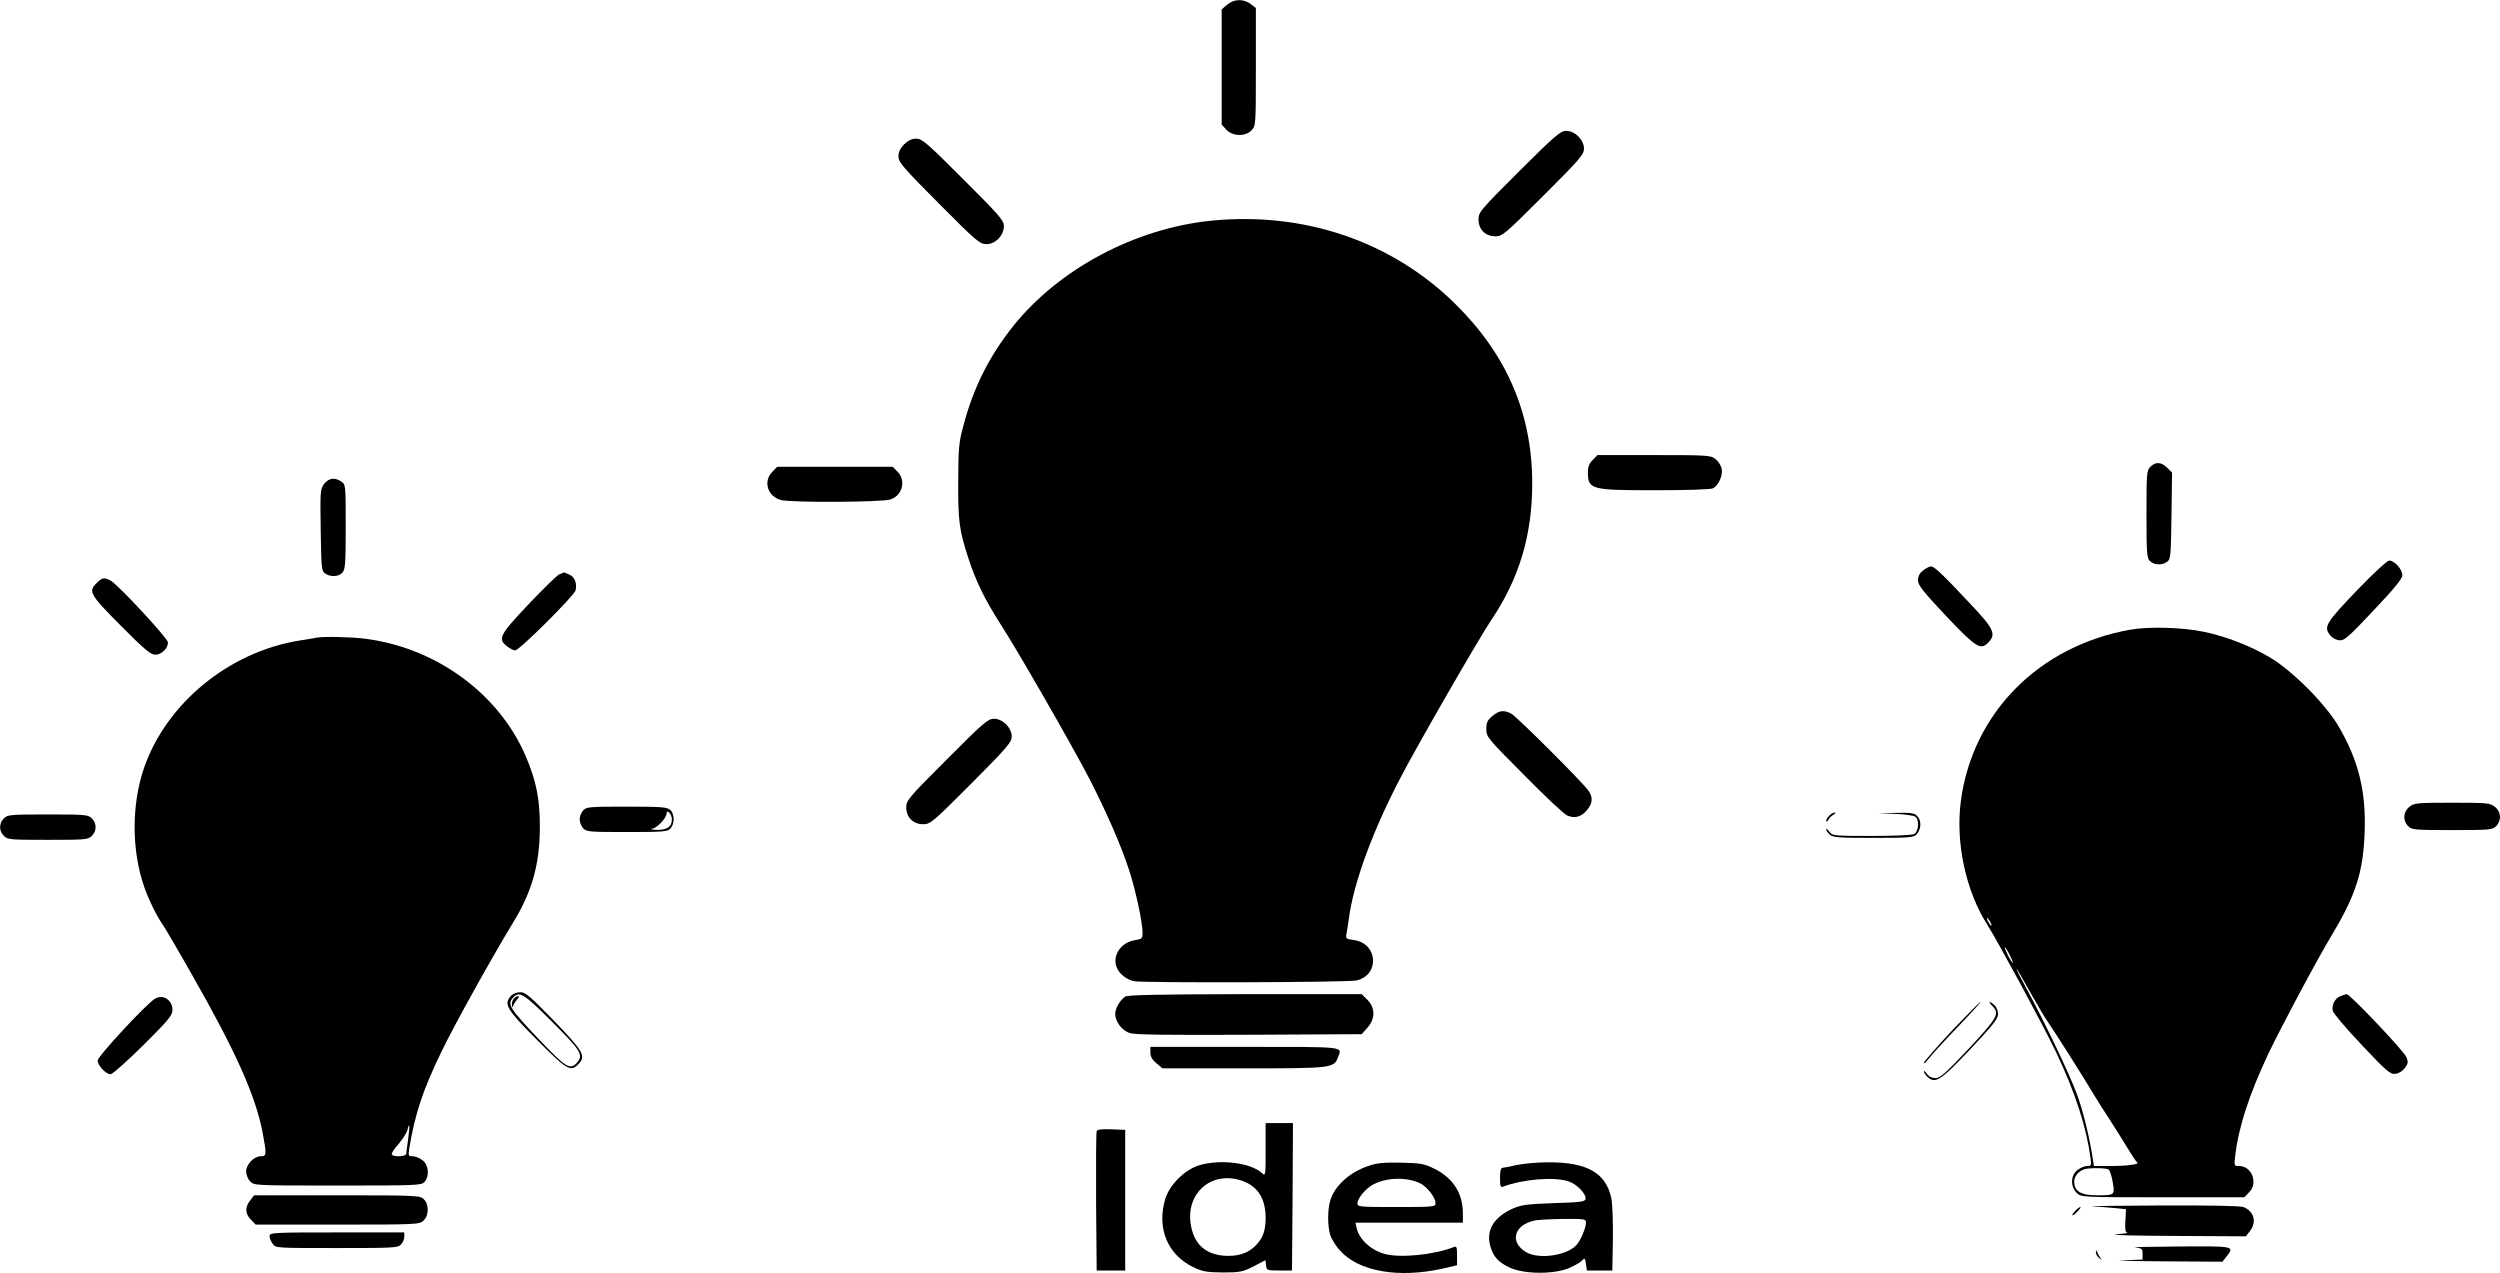 <?xml version="1.0" standalone="no"?>
<!DOCTYPE svg PUBLIC "-//W3C//DTD SVG 20010904//EN"
 "http://www.w3.org/TR/2001/REC-SVG-20010904/DTD/svg10.dtd">
<svg version="1.0" xmlns="http://www.w3.org/2000/svg"
 width="1280pt" height="652pt" viewBox="0 0 1280 652"
 preserveAspectRatio="xMidYMid meet">
<g transform="translate(0,652) scale(0.1,-0.1)"
fill="#000000" stroke="none">
<path d="M6283 6496 l-28 -24 0 -295 0 -295 24 -26 c33 -35 98 -36 129 -3 22
23 22 29 22 324 l0 302 -26 20 c-36 28 -86 27 -121 -3z"/>
<path d="M7778 5643 c-198 -198 -208 -209 -208 -246 0 -52 35 -87 87 -87 35 0
48 11 245 208 187 186 208 211 208 241 0 45 -46 91 -91 91 -29 0 -55 -22 -241
-207z"/>
<path d="M4629 5781 c-20 -21 -29 -39 -29 -62 0 -29 22 -55 207 -241 195 -196
210 -208 244 -208 46 0 89 45 89 93 0 28 -25 57 -208 239 -186 187 -211 208
-241 208 -23 0 -41 -9 -62 -29z"/>
<path d="M6200 5390 c-389 -40 -778 -247 -1012 -539 -122 -153 -204 -315 -255
-509 -24 -87 -26 -116 -27 -287 -1 -201 5 -248 51 -390 39 -120 85 -214 161
-333 89 -137 360 -609 457 -794 86 -167 163 -341 205 -470 33 -99 70 -271 70
-323 0 -30 -3 -33 -41 -39 -66 -11 -110 -71 -95 -129 9 -37 52 -74 94 -81 59
-9 1093 -6 1137 4 121 28 110 190 -13 207 -40 5 -43 8 -38 32 3 14 8 49 12 76
23 180 120 447 265 724 89 171 402 714 464 806 143 212 210 434 210 700 0 354
-128 655 -389 914 -325 324 -778 479 -1256 431z"/>
<path d="M8155 4165 c-17 -16 -25 -35 -25 -59 0 -93 11 -96 345 -96 170 0 284
4 296 10 29 16 51 67 44 101 -4 16 -18 38 -32 49 -24 19 -40 20 -315 20 l-289
0 -24 -25z"/>
<path d="M11010 4130 c-19 -19 -20 -33 -20 -243 0 -204 2 -225 18 -240 23 -21
62 -22 88 -3 18 13 19 30 22 235 l3 221 -25 25 c-30 30 -59 32 -86 5z"/>
<path d="M3955 4105 c-49 -48 -26 -126 43 -145 53 -14 517 -12 562 3 61 21 80
98 35 142 l-24 25 -296 0 -296 0 -24 -25z"/>
<path d="M1660 4043 c-20 -26 -21 -36 -18 -236 3 -193 4 -210 22 -223 27 -19
70 -18 89 4 15 16 17 48 17 235 0 212 0 216 -22 231 -33 23 -64 19 -88 -11z"/>
<path d="M12073 3503 c-161 -168 -176 -191 -146 -231 12 -17 31 -28 50 -30 26
-3 44 13 176 153 109 115 147 162 147 181 0 29 -41 74 -67 74 -10 0 -79 -63
-160 -147z"/>
<path d="M9846 3599 c-18 -14 -26 -30 -26 -50 0 -25 25 -56 143 -182 154 -162
177 -177 216 -138 43 43 30 71 -85 193 -146 156 -190 198 -207 198 -8 0 -26
-9 -41 -21z"/>
<path d="M2865 3580 c-12 -4 -82 -73 -158 -153 -149 -157 -160 -178 -111 -216
15 -12 34 -21 42 -21 21 0 301 279 309 307 8 36 -4 69 -32 81 -14 7 -27 12
-28 11 -1 0 -11 -4 -22 -9z"/>
<path d="M495 3535 c-44 -43 -36 -58 123 -218 122 -123 154 -149 177 -149 32
0 65 32 65 63 0 20 -254 294 -293 316 -32 18 -45 16 -72 -12z"/>
<path d="M10907 3296 c-467 -83 -806 -425 -867 -874 -29 -214 24 -464 137
-640 55 -88 282 -507 349 -647 100 -210 156 -384 178 -547 4 -34 3 -38 -18
-38 -13 0 -35 -9 -50 -21 -35 -27 -36 -86 -3 -117 23 -22 26 -22 441 -22 l417
0 24 25 c48 47 15 135 -51 135 -26 0 -26 0 -19 57 17 145 72 312 169 518 67
140 248 480 327 611 122 204 159 322 166 524 8 207 -32 369 -134 542 -66 113
-236 284 -351 352 -97 58 -226 108 -337 131 -110 23 -282 28 -378 11z m-717
-1496 c6 -11 8 -20 6 -20 -3 0 -10 9 -16 20 -6 11 -8 20 -6 20 3 0 10 -9 16
-20z m100 -170 c11 -22 18 -40 15 -40 -2 0 -14 18 -25 40 -11 22 -18 40 -15
40 2 0 14 -18 25 -40z m105 -191 c37 -66 80 -139 97 -162 27 -38 176 -273 235
-372 13 -22 46 -74 73 -115 27 -41 67 -106 91 -145 23 -38 46 -73 51 -76 16
-10 -49 -19 -138 -19 l-83 0 -6 37 c-15 103 -50 248 -82 333 -37 101 -165 368
-257 538 -31 56 -54 102 -52 102 3 0 34 -54 71 -121z m401 -907 c6 -4 16 -33
21 -64 12 -67 10 -68 -78 -68 -85 0 -119 20 -119 71 0 26 21 51 50 62 22 8
113 8 126 -1z"/>
<path d="M1620 3255 c-8 -2 -49 -9 -90 -15 -358 -59 -677 -320 -792 -650 -65
-188 -65 -422 0 -610 22 -64 65 -152 95 -194 11 -16 79 -131 149 -255 226
-396 327 -622 363 -812 21 -112 20 -119 -10 -119 -35 0 -75 -42 -75 -78 0 -15
9 -38 20 -50 21 -22 21 -22 449 -22 402 0 429 1 444 18 27 30 22 87 -9 111
-15 12 -38 21 -51 21 -22 0 -23 3 -18 38 29 176 69 299 165 497 64 133 259
484 368 663 96 157 135 296 136 482 1 147 -18 242 -73 370 -138 320 -459 554
-823 600 -75 9 -211 12 -248 5z m470 -2565 c-5 -36 -10 -71 -10 -77 0 -15 -66
-18 -74 -4 -3 5 12 29 34 53 21 25 42 57 46 72 11 46 13 23 4 -44z"/>
<path d="M7641 2854 c-25 -21 -31 -33 -31 -67 0 -40 5 -46 193 -235 105 -107
205 -200 220 -207 39 -17 73 -8 102 27 29 34 32 64 9 98 -27 41 -367 380 -396
396 -39 20 -62 17 -97 -12z"/>
<path d="M4848 2632 c-197 -197 -208 -210 -208 -245 0 -52 35 -87 87 -87 37 0
48 10 246 208 185 186 207 212 207 241 0 45 -46 91 -91 91 -30 0 -55 -21 -241
-208z"/>
<path d="M12336 2389 c-32 -25 -35 -70 -6 -99 19 -19 33 -20 225 -20 192 0
206 1 225 20 29 29 26 74 -6 99 -25 20 -40 21 -219 21 -179 0 -194 -1 -219
-21z"/>
<path d="M2985 2370 c-9 -10 -17 -31 -17 -45 0 -14 8 -35 17 -45 17 -19 32
-20 225 -20 188 0 208 2 223 18 22 25 21 75 -1 95 -16 15 -47 17 -224 17 -191
0 -206 -1 -223 -20z m455 -46 c0 -37 -26 -54 -78 -53 -27 1 -36 4 -22 6 26 5
73 55 73 79 0 10 4 11 14 3 7 -6 13 -22 13 -35z"/>
<path d="M9366 2344 c-9 -8 -16 -21 -16 -27 0 -7 5 -4 11 5 5 10 17 22 27 27
9 6 12 11 5 11 -6 0 -19 -7 -27 -16z"/>
<path d="M9704 2353 c50 -2 96 -9 103 -15 21 -17 16 -76 -6 -88 -12 -6 -101
-10 -220 -10 -195 0 -200 1 -215 22 -9 12 -16 18 -16 12 0 -6 8 -18 18 -27 16
-15 47 -17 224 -17 183 0 207 2 221 18 25 28 26 72 1 96 -12 13 -35 16 -107
14 l-92 -2 89 -3z"/>
<path d="M20 2330 c-26 -26 -26 -64 0 -90 19 -19 33 -20 225 -20 192 0 206 1
225 20 26 26 26 64 0 90 -19 19 -33 20 -225 20 -192 0 -206 -1 -225 -20z"/>
<path d="M2617 1422 c-39 -43 -26 -67 130 -224 155 -156 174 -167 213 -128 42
42 29 65 -123 223 -123 127 -147 147 -173 147 -17 0 -38 -8 -47 -18z m210
-134 c149 -149 162 -170 126 -210 -34 -38 -56 -24 -195 122 -146 154 -162 178
-133 210 34 38 54 26 202 -122z"/>
<path d="M2632 1408 c-7 -7 -12 -21 -11 -32 0 -15 2 -17 6 -6 3 8 12 23 21 33
17 19 3 24 -16 5z"/>
<path d="M5760 1417 c-28 -21 -50 -61 -50 -87 0 -42 35 -88 77 -100 26 -8 212
-10 611 -8 l574 3 29 33 c41 45 41 102 0 143 l-29 29 -599 0 c-454 -1 -602 -4
-613 -13z"/>
<path d="M11983 1420 c-29 -12 -46 -46 -39 -76 4 -14 70 -92 149 -175 126
-134 145 -150 171 -147 18 2 37 14 49 30 17 23 18 31 8 55 -13 32 -290 324
-306 323 -5 -1 -20 -5 -32 -10z"/>
<path d="M794 1407 c-43 -25 -294 -295 -294 -317 0 -25 42 -70 66 -70 10 0 85
67 168 149 130 129 149 153 149 180 0 51 -48 82 -89 58z"/>
<path d="M9991 1240 c-77 -83 -141 -156 -141 -162 0 -7 10 2 23 19 12 17 79
90 148 162 69 72 123 131 119 131 -4 0 -71 -68 -149 -150z"/>
<path d="M10200 1370 c40 -40 28 -60 -121 -220 -118 -125 -146 -150 -169 -150
-18 0 -35 8 -44 22 -9 12 -16 18 -16 12 0 -6 9 -19 19 -28 40 -36 66 -20 218
141 117 124 143 157 143 181 0 16 -8 36 -18 45 -26 24 -36 21 -12 -3z"/>
<path d="M5890 1131 c0 -20 9 -37 31 -55 l31 -26 414 0 c452 0 464 1 484 56
22 57 51 54 -475 54 l-485 0 0 -29z"/>
<path d="M6480 633 c0 -133 0 -136 -19 -119 -58 53 -213 72 -320 40 -75 -22
-153 -100 -175 -173 -44 -149 11 -284 142 -348 50 -24 69 -27 153 -28 88 0
101 3 157 31 l61 32 3 -27 c3 -25 5 -26 68 -26 l65 0 3 378 2 377 -70 0 -70 0
0 -137z m-135 -154 c89 -25 134 -89 135 -191 0 -68 -12 -103 -48 -142 -36 -38
-81 -56 -142 -56 -98 0 -162 43 -186 128 -49 169 78 306 241 261z"/>
<path d="M5615 728 c-3 -7 -4 -171 -3 -363 l3 -350 73 0 73 0 0 360 0 360 -71
3 c-51 2 -72 -1 -75 -10z"/>
<path d="M7008 551 c-98 -32 -177 -104 -198 -181 -13 -45 -13 -125 0 -171 6
-20 28 -57 50 -81 95 -108 301 -144 528 -93 l72 17 0 50 c0 44 -2 49 -17 43
-101 -40 -275 -57 -354 -35 -71 20 -130 75 -143 132 l-6 28 275 0 275 0 0 46
c0 105 -50 183 -148 231 -50 25 -70 28 -167 30 -86 2 -123 -1 -167 -16z m262
-89 c37 -18 80 -73 80 -103 0 -18 -12 -19 -200 -19 -191 0 -200 1 -200 19 0
25 44 78 82 97 69 36 170 38 238 6z"/>
<path d="M7765 555 c-33 -8 -66 -14 -72 -14 -9 -1 -13 -18 -13 -52 0 -42 3
-50 15 -45 102 39 264 52 337 27 42 -14 91 -65 86 -90 -3 -14 -27 -17 -163
-21 -137 -5 -167 -9 -210 -28 -97 -44 -137 -111 -115 -191 15 -55 42 -85 102
-112 75 -34 229 -34 305 0 29 13 58 30 65 39 11 13 14 11 18 -19 l5 -34 65 0
65 0 3 160 c1 88 -2 183 -8 210 -28 131 -125 185 -325 184 -55 0 -127 -7 -160
-14z m355 -295 c0 -27 -26 -89 -48 -114 -49 -55 -195 -76 -260 -36 -83 51 -61
136 41 160 17 5 85 8 150 9 111 1 117 0 117 -19z"/>
<path d="M1281 374 c-28 -35 -26 -69 4 -99 l24 -25 419 0 c407 0 419 1 440 20
29 27 29 83 2 110 -19 19 -33 20 -444 20 l-425 0 -20 -26z"/>
<path d="M10715 343 c28 -1 77 -5 110 -8 l60 -6 -3 -60 c-3 -44 0 -59 10 -61
7 -1 -18 -4 -57 -8 -38 -4 95 -7 297 -8 l367 -2 20 26 c37 47 22 103 -33 124
-18 6 -169 9 -424 8 -218 -1 -374 -3 -347 -5z"/>
<path d="M10625 320 c-26 -28 -15 -31 12 -3 12 13 19 23 14 23 -4 0 -16 -9
-26 -20z"/>
<path d="M1380 192 c0 -10 7 -28 16 -40 15 -22 16 -22 328 -22 290 0 314 1
329 18 10 10 17 28 17 40 l0 22 -345 0 c-324 0 -345 -1 -345 -18z"/>
<path d="M10933 133 c33 -4 37 -7 37 -33 l0 -29 -102 -4 c-57 -1 35 -4 204 -5
l307 -2 20 26 c43 54 44 54 -241 52 -145 -1 -246 -3 -225 -5z"/>
<path d="M10731 109 c-1 -9 7 -23 17 -30 15 -12 16 -12 6 1 -6 8 -14 22 -17
30 -5 13 -6 12 -6 -1z"/>
</g>
</svg>
